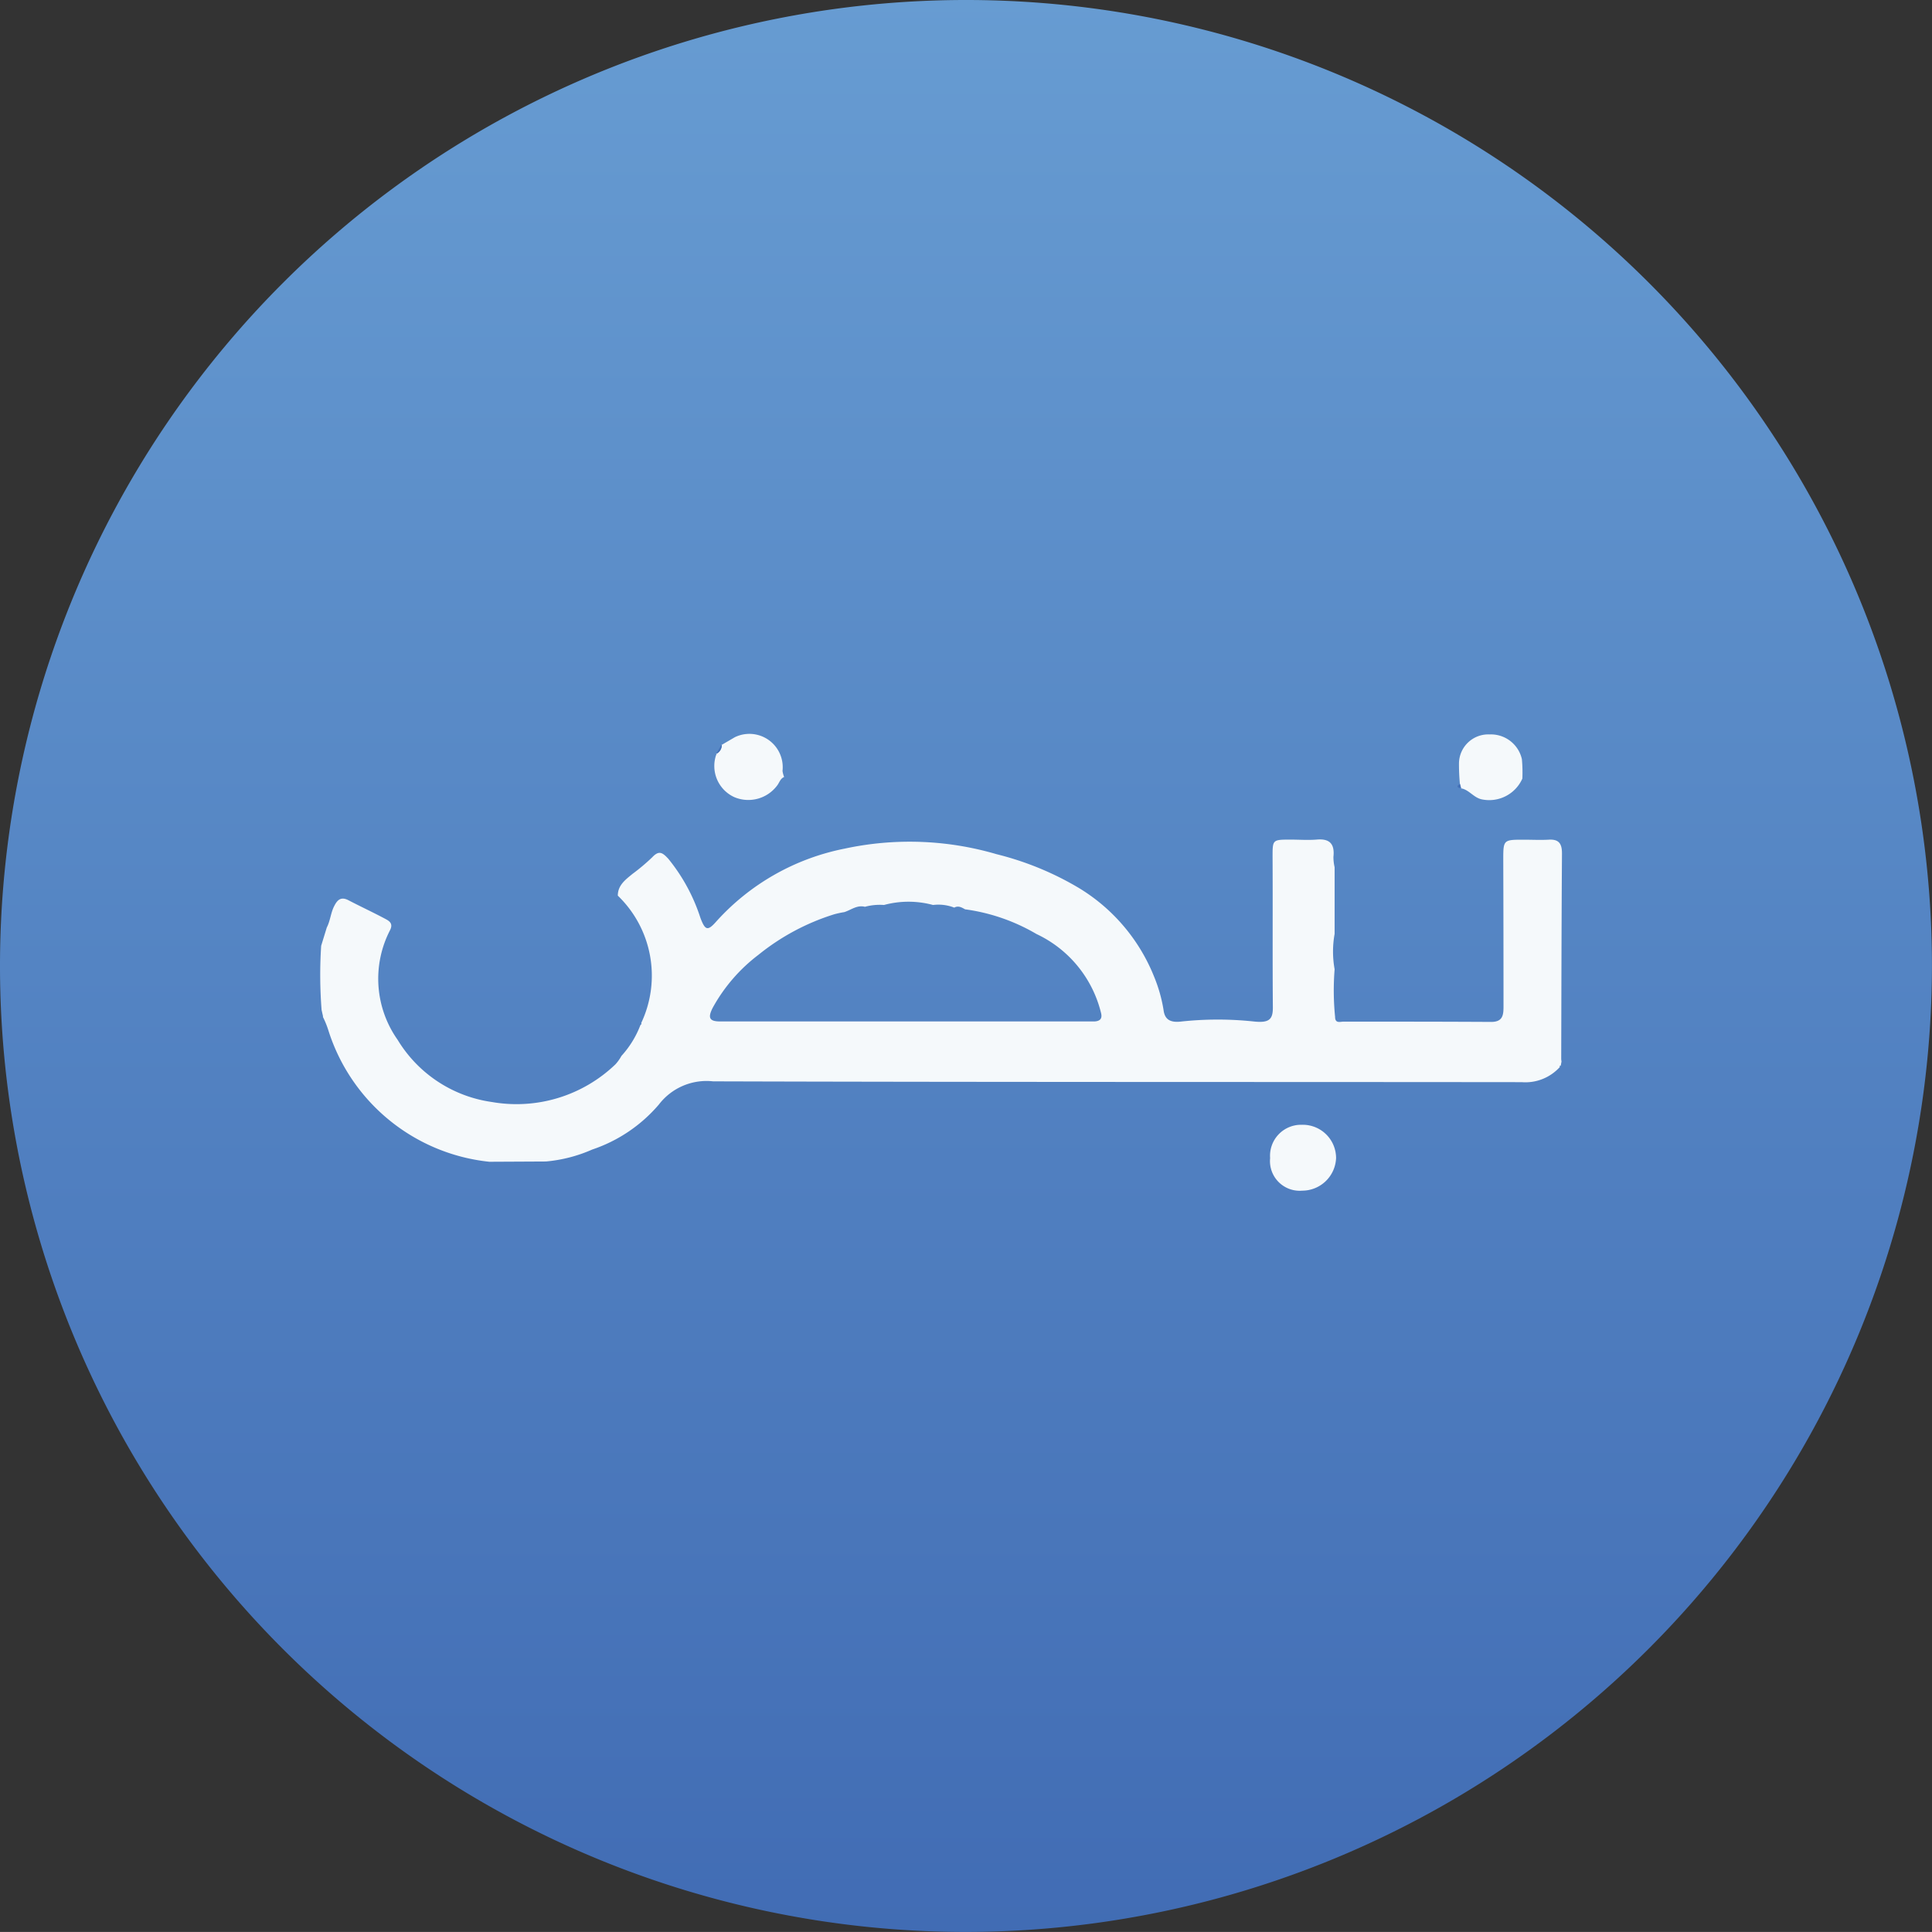 <svg xmlns="http://www.w3.org/2000/svg" xmlns:xlink="http://www.w3.org/1999/xlink" width="40.575" height="40.574" viewBox="0 0 40.575 40.574"><rect x="0" y="0" width="40.575" height="40.574" fill="#333333" stroke="none"/><defs><style>.a{fill:url(#a);}.b{fill:#4471b8;}.c{fill:#f5f9fb;}.d{fill:#6096ce;}</style><linearGradient id="a" x1="0.5" x2="0.5" y2="1" gradientUnits="objectBoundingBox"><stop offset="0" stop-color="#679cd2"/><stop offset="1" stop-color="#416cb4"/></linearGradient></defs><g transform="translate(0)"><g transform="translate(0 0)"><path class="a" d="M151.607,502.871a20.287,20.287,0,1,1,20.287-20.287A20.31,20.31,0,0,1,151.607,502.871Z" transform="translate(-131.32 -462.297)"/></g><g transform="translate(6.725 15.426)"><path class="b" d="M1567.134,336.594a.713.713,0,0,0,.712-.681.7.7,0,0,0-.719-.7.652.652,0,0,0-.667.7A.624.624,0,0,0,1567.134,336.594Z" transform="translate(-1546.511 -327.014)"/><path class="c" d="M1204,228.465l.118-.384c.071-.135.083-.3.148-.434s.14-.226.308-.138c.257.134.521.256.777.393.087.046.165.1.094.238a2.222,2.222,0,0,0,.161,2.3,2.764,2.764,0,0,0,1.98,1.306,3,3,0,0,0,2.594-.791.9.9,0,0,0,.126-.177,2.034,2.034,0,0,0,.4-.651.029.029,0,0,0,.016-.041,2.332,2.332,0,0,0-.492-2.674c0-.218.159-.334.306-.455a4.262,4.262,0,0,0,.417-.351c.142-.151.215-.1.337.031a3.818,3.818,0,0,1,.674,1.239c.1.267.153.284.333.08a4.907,4.907,0,0,1,2.69-1.53,6.483,6.483,0,0,1,3.2.116,6.369,6.369,0,0,1,1.728.71,3.847,3.847,0,0,1,1.577,1.859,3.145,3.145,0,0,1,.2.706c.023.178.12.264.35.241a7.182,7.182,0,0,1,1.528-.005c.336.039.419-.037.417-.294-.009-1.054,0-2.108-.006-3.163,0-.36,0-.36.37-.361.183,0,.368.014.55,0,.281-.027.388.091.358.364a.947.947,0,0,0,.025.216q0,.7,0,1.4a2.089,2.089,0,0,0,0,.743,5.605,5.605,0,0,0,.01,1c0,.144.107.1.177.1,1.035,0,2.069,0,3.1.006.245,0,.26-.144.26-.322q0-1.538-.005-3.077c0-.425,0-.428.426-.428.174,0,.349.009.522,0,.218-.015.286.08.285.291-.01,1.438-.012,2.875-.016,4.313a.513.513,0,0,0,.006.055l-.016.087-.019.008v.02a.975.975,0,0,1-.8.318c-5.661-.006-11.322,0-16.983-.017a1.26,1.26,0,0,0-1.138.486,3.162,3.162,0,0,1-1.4.946,3.081,3.081,0,0,1-.973.251l-1.187.006a3.979,3.979,0,0,1-3.383-2.764,1.9,1.9,0,0,0-.113-.278.037.037,0,0,0,0-.021l-.028-.124A9.5,9.5,0,0,1,1204,228.465Zm13.3-.8a.919.919,0,0,0-.45-.057,1.97,1.97,0,0,0-1.03,0,1.184,1.184,0,0,0-.4.038c-.166-.043-.291.067-.434.112a1.95,1.95,0,0,0-.213.046,4.793,4.793,0,0,0-1.59.851,3.525,3.525,0,0,0-.961,1.114c-.107.211-.066.285.157.285h7.7c.055,0,.11,0,.165,0,.112-.008.166-.057.134-.18a2.48,2.48,0,0,0-1.355-1.656,4.02,4.02,0,0,0-1.5-.519C1217.453,227.66,1217.384,227.618,1217.3,227.661Z" transform="translate(-1203.98 -224.028)"/><path class="c" d="M1567.134,336.594a.624.624,0,0,1-.674-.684.652.652,0,0,1,.667-.7.7.7,0,0,1,.719.7A.713.713,0,0,1,1567.134,336.594Z" transform="translate(-1546.511 -327.014)"/><path class="d" d="M1677,312.53v-.02l.018-.008A.023.023,0,0,1,1677,312.53Z" transform="translate(-1650.969 -305.551)"/><path class="c" d="M1354.269,186.733l.01-.013-.011-.012a.2.2,0,0,0,.119-.2l-.008.015.285-.166a.7.7,0,0,1,1,.709.57.57,0,0,0,.034.127c-.084.035-.1.123-.152.186a.756.756,0,0,1-.89.239A.719.719,0,0,1,1354.269,186.733Z" transform="translate(-1345.955 -186.301)"/><path class="c" d="M1638.542,187.231a4.267,4.267,0,0,1-.019-.437.615.615,0,0,1,.642-.6.667.667,0,0,1,.679.519,3.048,3.048,0,0,1,.01.408.761.761,0,0,1-.846.438c-.178-.033-.273-.208-.449-.234l.008-.007Z" transform="translate(-1614.607 -186.196)"/><path class="b" d="M1355.148,189.973a.2.2,0,0,1-.119.2Z" transform="translate(-1346.716 -189.765)"/><path class="b" d="M1638.081,205.019l.024.089c-.033,0-.072,0-.073-.041C1638.033,205.051,1638.064,205.035,1638.081,205.019Z" transform="translate(-1614.146 -203.983)"/></g></g></svg>